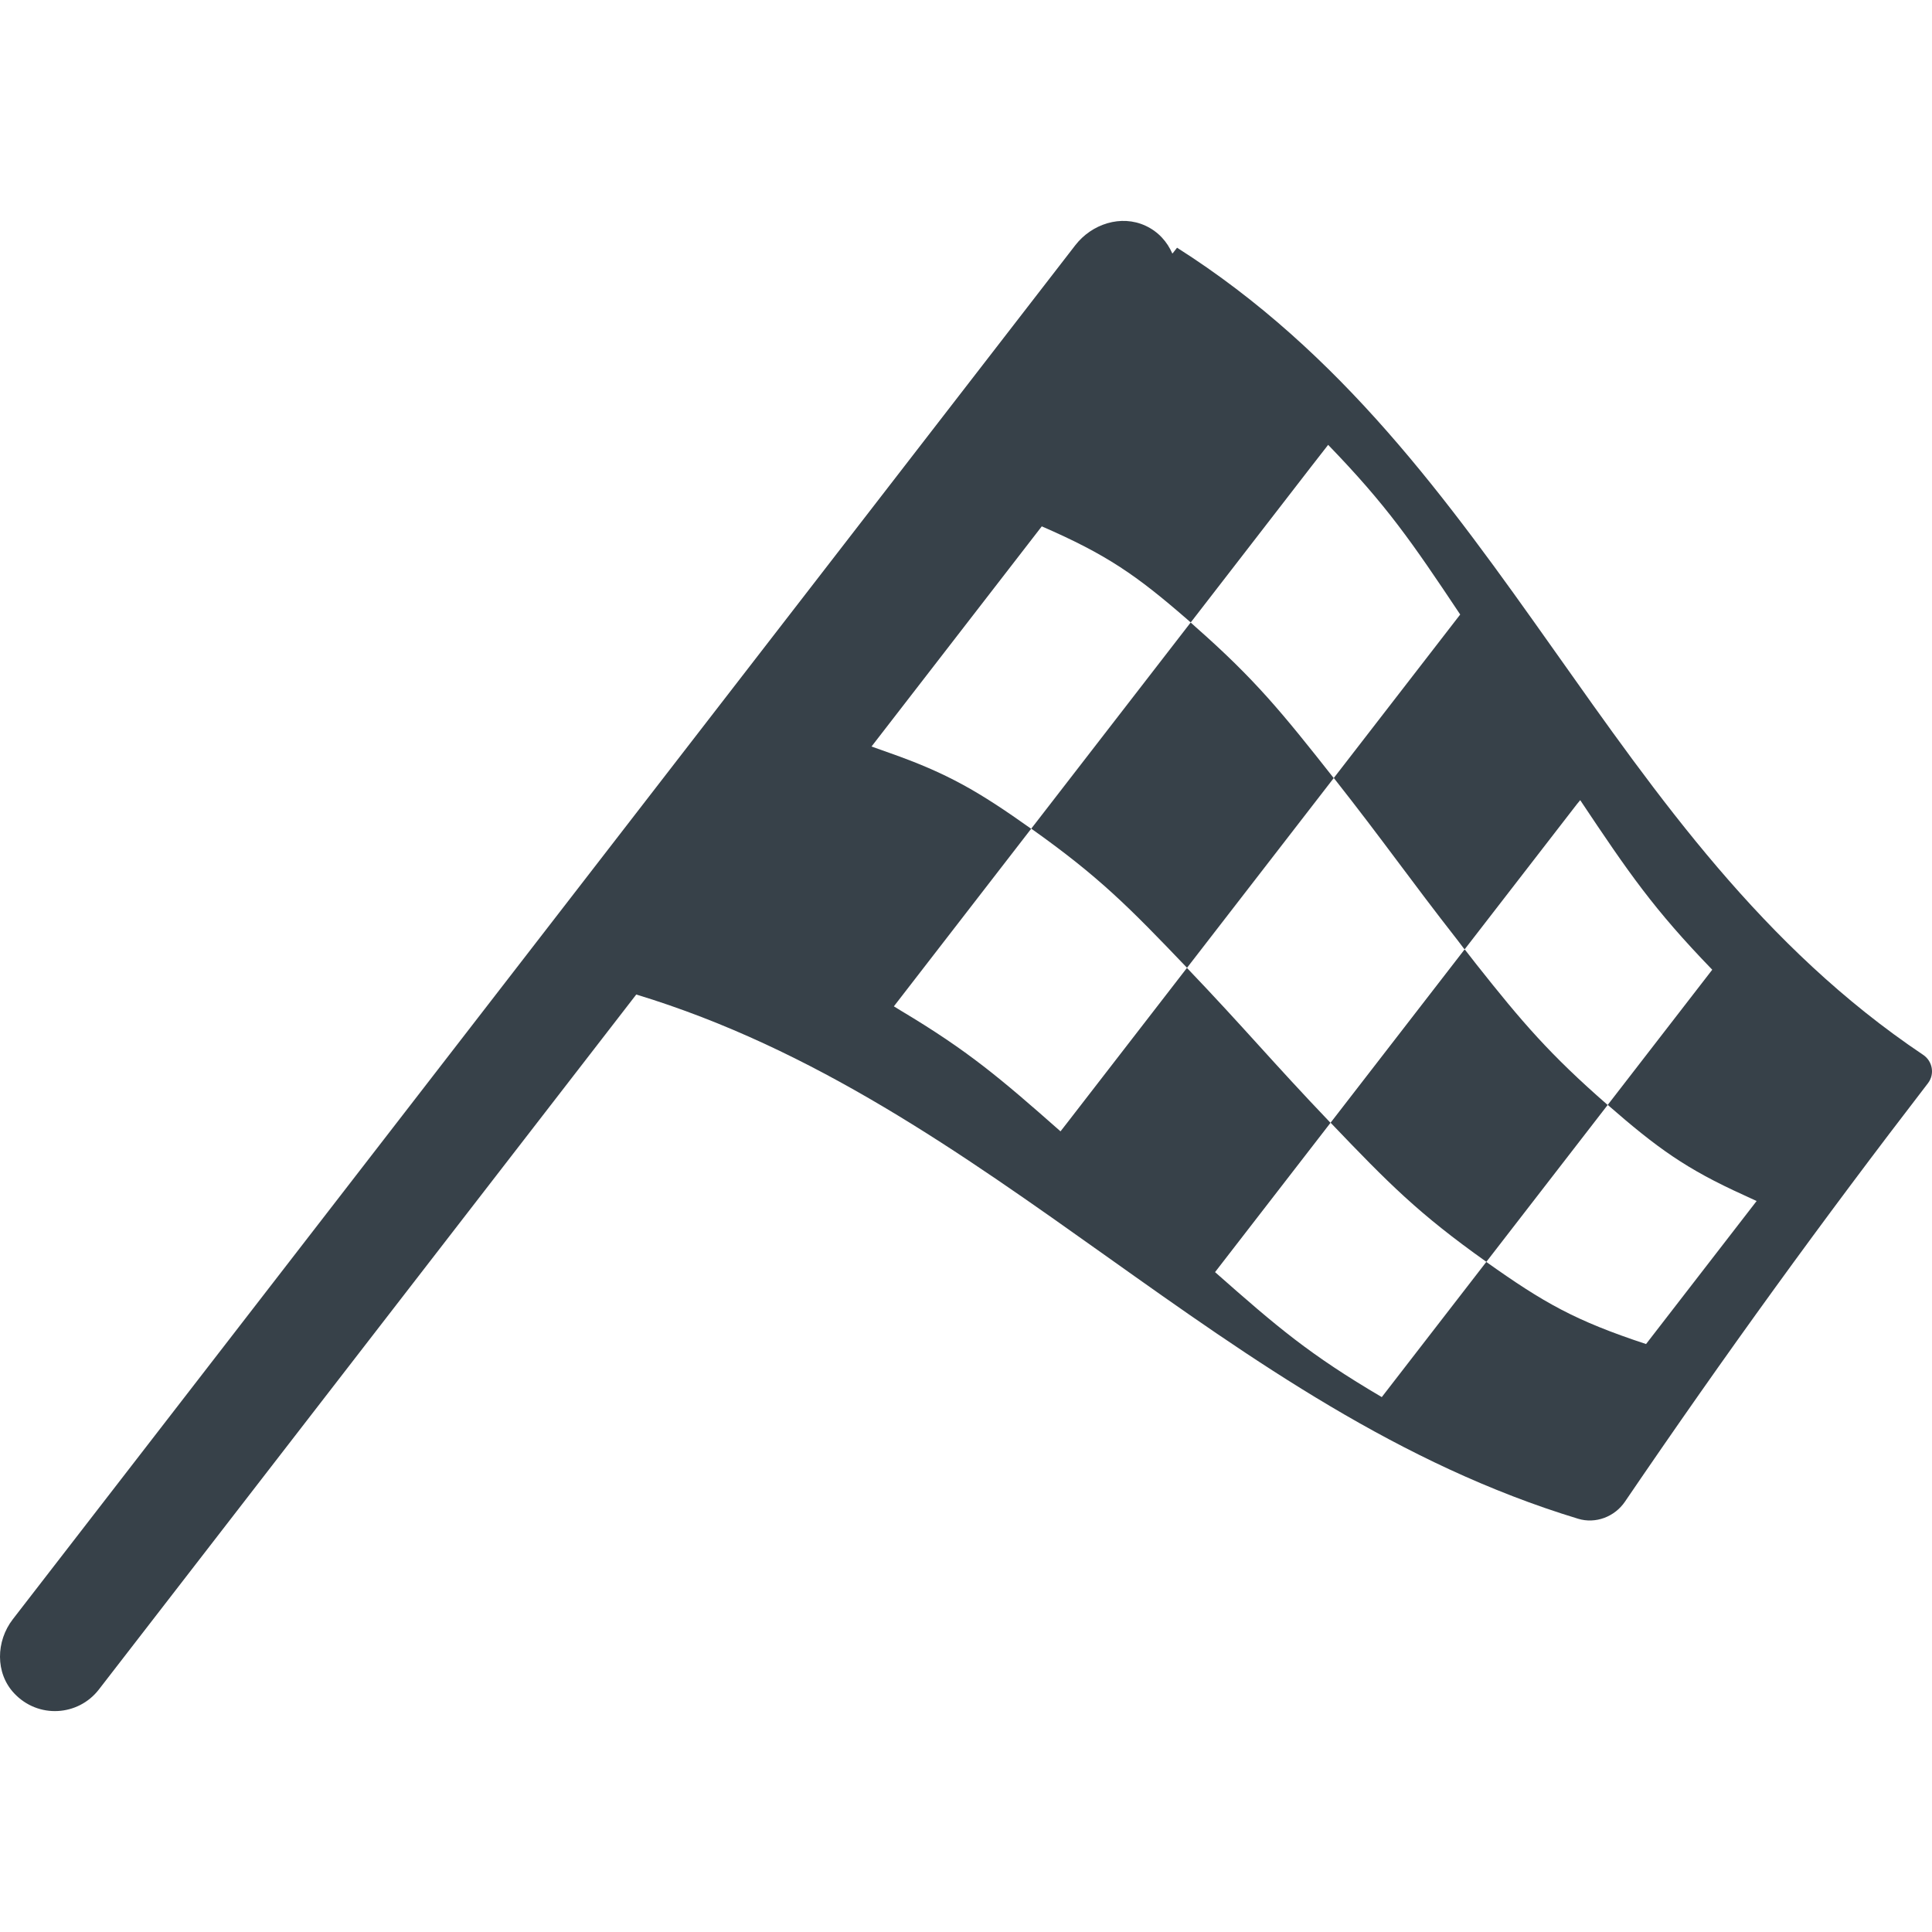 <?xml version="1.0" encoding="utf-8"?>
<!-- Generator: Adobe Illustrator 18.1.1, SVG Export Plug-In . SVG Version: 6.00 Build 0)  -->
<!DOCTYPE svg PUBLIC "-//W3C//DTD SVG 1.1//EN" "http://www.w3.org/Graphics/SVG/1.1/DTD/svg11.dtd">
<svg version="1.1" id="_x31_0" xmlns="http://www.w3.org/2000/svg" xmlns:xlink="http://www.w3.org/1999/xlink" x="0px" y="0px"
	 viewBox="0 0 512 512" style="enable-background:new 0 0 512 512;" xml:space="preserve">
<style type="text/css">
	.st0{fill:#374149;}
</style>
<g>
	<path class="st0" d="M509.65,279.54c-85.047-57.041-110.462-158.503-197.722-213.897c-0.353,0.458-0.709,0.915-1.066,1.376
		l-0.18,0.166c-1.342-3.046-3.616-5.739-7.105-7.36c-6.482-3.012-14.243-0.488-18.617,5.169L3.394,429.123
		c-4.482,5.799-4.678,14.236,0.326,19.589c6.374,6.827,17.004,6.099,22.47-0.964l142.426-184.192
		c94.407,28.694,154.947,110.185,249.62,138.934c4.626,1.403,9.667-0.525,12.387-4.524c26.674-39.2,52.362-74.604,80.302-110.897
		C512.774,284.664,512.166,281.228,509.65,279.54z M281.047,299.819c-16.006-14.119-24.484-21.337-42.276-31.968
		c-0.645-0.394-1.215-0.758-1.886-1.159c14.438-18.673,21.734-28.111,36.064-46.642l0.236-0.289l-0.007-0.003
		c0.034-0.046,0.06-0.079,0.094-0.124c-13.925-9.885-22.065-14.667-37.651-20.144c-1.504-0.544-3.005-1.088-4.658-1.654
		c18.039-23.325,27.068-35.002,45.119-58.346c17.278,7.514,25.01,12.912,38.498,24.612c0.297,0.262,0.559,0.48,0.859,0.75
		l0.007-0.008c0.038,0.034,0.075,0.064,0.117,0.102c12.953-16.757,20.174-26.094,31.858-41.207l4.554-5.848
		c15.5,16.029,22.072,25.579,34.995,44.962c-13.4,17.327-20.099,25.993-33.498,43.319c13.448,17.072,20.058,26.712,32.879,43.098
		c0.57,0.75,1.088,1.437,1.681,2.217l0.022-0.034c0.034,0.045,0.063,0.082,0.098,0.127c11.943-15.447,18.099-23.407,29.762-38.49
		l0.859-1.043c12.912,19.356,19.487,28.91,34.991,44.939c-11.081,14.326-16.618,21.491-27.699,35.821
		c13.156,11.471,20.786,16.985,36.042,23.898c1.126,0.526,2.202,1.035,3.418,1.579c-11.715,15.151-17.582,22.74-29.304,37.902
		c-18.854-6.223-27.062-10.916-42.337-21.761c-11.081,14.33-16.622,21.494-27.698,35.82c-19.184-11.294-27.59-18.474-44.186-33.119
		c12.24-15.826,18.358-23.742,30.598-39.567c-15.432-16.146-22.612-24.912-38.045-41.054c-0.038,0.045-0.063,0.079-0.098,0.124
		c-0.003-0.008-0.007-0.011-0.014-0.015l-0.022,0.064c-12.683,16.4-19.435,25.133-31.601,40.869L281.047,299.819z"/>
	<path class="st0" d="M314.575,256.474c15.549-20.11,23.326-30.164,38.874-50.274c-13.692-17.38-20.902-26.222-36.597-40.045
		c-0.413-0.371-0.77-0.705-1.197-1.084l-0.007,0.011c-0.042-0.038-0.075-0.067-0.113-0.105
		c-16.412,21.221-24.912,32.215-40.862,52.839l-1.287,1.654c0,0.004,0,0.004,0,0.004c-0.03,0.045-0.056,0.078-0.09,0.124
		C291.318,232.395,299.143,240.328,314.575,256.474z"/>
	<path class="st0" d="M393.902,334.397c12.855-16.629,19.285-24.942,32.144-41.567c-15.398-13.426-22.743-22.05-34.86-37.358
		c-0.968-1.242-1.898-2.431-2.937-3.77l-0.023,0.03c-0.034-0.046-0.063-0.082-0.098-0.124
		c-14.202,18.366-21.306,27.549-35.509,45.918C368.057,313.668,375.882,321.602,393.902,334.397z"/>
</g>
</svg>
